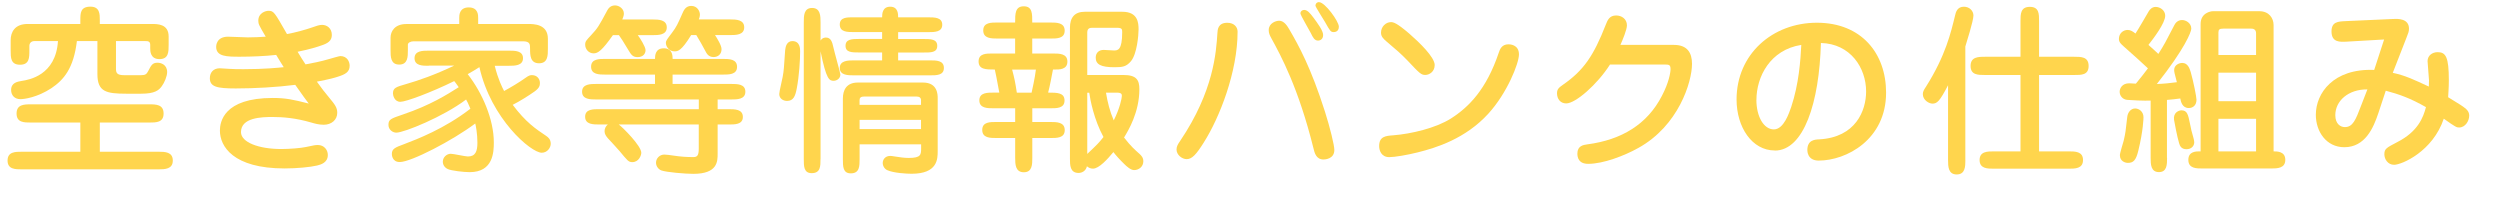 <?xml version="1.0" encoding="UTF-8"?> <svg xmlns="http://www.w3.org/2000/svg" id="_レイヤー_2" data-name="レイヤー 2" width="499.42" height="39.42" viewBox="0 0 499.42 39.42"><g id="_利用できる助成金の案内" data-name="利用できる助成金の案内"><g><path d="M19.94,30.31h11.7c1.33,0,2.88,.04,2.88,1.76s-1.55,1.76-2.88,1.76H4.39c-1.33,0-2.88,0-2.88-1.76s1.55-1.76,2.88-1.76h11.66v-5.83H6.19c-1.4,0-2.88,0-2.88-1.8s1.48-1.84,2.88-1.84H29.8c1.4,0,2.88,.04,2.88,1.84s-1.48,1.8-2.88,1.8h-9.86v5.83Zm-3.89-25.52v-.76c0-1.4,0-2.7,2.02-2.7,1.87,0,1.87,1.48,1.87,2.7v.76h10.37c1.19,0,3.38,0,3.38,2.52v1.62c0,1.44,0,2.88-1.84,2.88s-1.84-1.66-1.84-2.12v-.72c0-.76-.5-.76-.97-.76h-5.87v5.51c0,.79,.14,1.3,1.62,1.3h3.38c.9,0,1.12-.22,1.44-.83,.61-1.19,.86-1.66,1.87-1.66,.65,0,1.91,.36,1.91,1.87,0,.83-.54,2.12-1.08,2.84-.58,.79-1.37,1.48-4.1,1.48h-2.99c-4.03,0-5.76-.4-5.76-3.92v-6.59h-4.1c-.65,5.47-2.63,7.74-5.08,9.4-2.84,1.87-5.47,2.2-6.19,2.2-1.19,0-1.87-.79-1.87-1.84,0-1.44,1.26-1.66,2.09-1.8,1.48-.22,6.84-1.12,7.27-7.96H6.84c-.58,0-.97,.4-.97,.94v.9c0,1.48,0,2.88-1.87,2.88s-1.87-1.4-1.87-2.88v-2.02c0-1.62,.83-3.24,3.38-3.24h10.55Z" fill="#ffd54d"></path><path d="M51.6,4.14c0-1.62,1.55-1.98,2.02-1.98,1.08,0,1.19,.25,3.71,4.64,1.55-.25,4.14-1.01,4.5-1.15,1.55-.54,1.98-.68,2.52-.68,.94,0,1.94,.65,1.94,2.02,0,1.19-.86,1.69-2.09,2.09-.68,.25-2.27,.76-4.75,1.26,.22,.4,1.33,2.16,1.58,2.52,1.51-.29,2.81-.5,4.9-1.12,.22-.07,1.87-.54,2.05-.54,1.37,0,1.87,1.12,1.87,1.94,0,1.26-.9,1.73-2.41,2.2-.54,.18-1.51,.47-4.14,.97,1.04,1.48,1.44,1.94,2.38,3.1,1.26,1.51,1.69,2.09,1.69,3.13,0,1.4-1.15,2.38-2.7,2.38-.97,0-1.84-.25-2.45-.43-3.2-.94-5.8-1.12-7.78-1.12-2.2,0-6.3,.11-6.3,3.02,0,2.02,3.49,3.38,8.06,3.38,1.62,0,3.89-.18,4.9-.4,1.69-.36,1.87-.4,2.41-.4,1.26,0,1.98,1.01,1.98,1.98,0,1.58-1.44,1.94-2.16,2.12-1.37,.32-4,.58-6.48,.58-10.29,0-12.92-4.43-12.92-7.56,0-1.69,.72-6.52,10.55-6.52,2.59,0,4.07,.32,7.2,1.12-.54-.72-1.15-1.51-2.7-3.74-3.67,.47-8.13,.72-11.88,.72s-5.18-.32-5.18-2.05c0-1.08,.65-1.98,1.98-1.98,.07,0,1.62,.11,1.8,.11,.97,.07,1.91,.07,2.99,.07,4.1,0,6.95-.29,7.99-.4-.4-.61-1.01-1.62-1.51-2.45-2.2,.25-5,.36-7.2,.36-2.63,0-4.79,0-4.79-1.98,0-.14,0-2.02,2.38-2.02,.61,0,3.38,.14,3.96,.14,1.33,0,2.52-.07,3.56-.14-1.33-2.27-1.48-2.52-1.48-3.2Z" fill="#ffd54d"></path><path d="M85.62,13.14c-1.19,0-2.81,0-2.81-1.51s1.66-1.51,2.81-1.51h16.05c1.19,0,2.81,0,2.81,1.51s-1.69,1.51-2.81,1.51h-2.84c.68,2.74,1.48,4.28,1.87,5.04,1.22-.65,3.2-1.84,4.18-2.56,.83-.61,1.08-.61,1.4-.61,1.04,0,1.58,.79,1.58,1.58,0,.54-.14,1.01-1.08,1.69-1.22,.86-2.88,1.91-4.36,2.66,2.63,3.49,4.57,4.79,6.66,6.19,.36,.25,.94,.65,.94,1.58,0,.79-.68,1.8-1.8,1.8-2.16,0-10.15-6.8-12.45-17.1-.9,.58-1.44,.9-2.34,1.4,2.95,3.78,5.22,9.07,5.22,13.64,0,1.91-.11,5.94-4.82,5.94-1.19,0-3.67-.29-4.36-.61-.65-.29-1.01-.86-1.01-1.48,0-.9,.79-1.58,1.58-1.58,.54,0,2.92,.54,3.42,.54,1.51,0,1.91-1.01,1.91-2.74,0-1.84-.32-3.42-.43-3.85-4.5,3.38-12.81,7.7-15.08,7.7-1.58,0-1.58-1.51-1.58-1.62,0-1.04,.68-1.3,2.41-1.94,2.63-1.01,8.06-3.06,13.28-7.09-.43-1.04-.65-1.48-.86-1.84-4.57,3.46-12.42,6.62-13.93,6.62-.76,0-1.58-.61-1.58-1.55,0-1.12,.5-1.26,2.92-2.09,5.44-1.84,8.78-3.96,11.12-5.44-.54-.76-.68-.97-.9-1.22-4.68,2.3-9.68,4.14-10.76,4.14-1.19,0-1.48-1.3-1.48-1.66,0-1.12,.58-1.3,2.7-1.91,2.3-.65,5.76-1.84,9.54-3.67h-5.11Zm6.12-8.35v-1.22c0-.5,0-2.09,1.91-2.09s1.87,1.62,1.87,2.09v1.22h9.97c1.12,0,3.96,0,3.96,2.95v2.02c0,1.3,0,2.88-1.76,2.88s-1.8-1.58-1.8-2.88c0-.9,0-1.51-1.44-1.51h-21.85c-.61,0-1.12,.32-1.12,.65v1.12c0,1.3,0,2.88-1.73,2.88s-1.73-1.58-1.73-2.88v-2.52c0-1.22,.83-2.7,3.13-2.7h10.58Z" fill="#ffd54d"></path><path d="M144.4,11.77c1.22,0,2.84,0,2.84,1.58s-1.66,1.55-2.84,1.55h-10.04v1.87h11.7c1.22,0,2.84,0,2.84,1.55s-1.66,1.55-2.84,1.55h-2.7v1.94h2.2c1.22,0,2.84,0,2.84,1.55s-1.66,1.51-2.84,1.51h-2.2v5.83c0,1.55,0,4.03-4.86,4.03-1.58,0-5.4-.32-6.37-.68-.61-.22-1.08-.86-1.08-1.55,0-.86,.72-1.62,1.66-1.62,.47,0,1.12,.11,1.66,.18,1.62,.25,2.77,.32,4.14,.32,.76,0,1.08-.29,1.08-1.69v-4.82h-15.98c.83,.61,4.5,4.28,4.5,5.65,0,.5-.47,1.87-1.8,1.87-.76,0-.97-.32-2.56-2.23-.32-.4-1.98-2.16-2.3-2.52-.36-.43-.68-.83-.68-1.44,0-.5,.25-1.01,.65-1.33h-1.69c-1.22,0-2.84,0-2.84-1.55s1.66-1.51,2.84-1.51h19.87v-1.94h-20.48c-1.19,0-2.84,0-2.84-1.55s1.69-1.55,2.84-1.55h11.73v-1.87h-9.93c-1.22,0-2.84,0-2.84-1.58s1.66-1.55,2.84-1.55h9.93c0-.65,.04-2.12,1.76-2.12s1.76,1.48,1.76,2.12h10.04Zm-21.96-4.75c-2.16,3.06-2.99,3.64-3.85,3.64-1.01,0-1.69-.86-1.69-1.73,0-.68,.22-.86,1.19-1.91,1.3-1.4,1.48-1.69,3.2-4.9,.14-.25,.54-1.04,1.58-1.04,.79,0,1.76,.65,1.76,1.62,0,.25-.04,.54-.32,1.19h6.05c1.22,0,2.84,.04,2.84,1.58s-1.66,1.55-2.84,1.55h-2.95c.47,.61,1.55,2.34,1.55,2.99,0,.76-.54,1.4-1.58,1.4-.97,0-1.3-.47-1.87-1.44-1.12-1.84-1.3-2.16-1.87-2.95h-1.19Zm15.62,0c-1.98,3.24-2.7,3.24-3.35,3.24-1.01,0-1.69-.94-1.69-1.69,0-.47,.25-.72,1.22-2.02,.9-1.19,1.12-1.69,2.09-3.89,.25-.58,.65-1.48,1.76-1.48,1.22,0,1.73,1.08,1.73,1.73,0,.4-.14,.76-.22,.97h6.23c1.22,0,2.84,.04,2.84,1.58s-1.66,1.55-2.84,1.55h-2.99c.43,.68,1.3,2.05,1.3,2.81,0,1.12-.83,1.58-1.58,1.58-1.04,0-1.4-.72-1.66-1.22-.61-1.19-1.12-2.02-1.8-3.17h-1.04Z" fill="#ffd54d"></path><path d="M159.84,10.26c0,1.69-.18,4.86-.68,7.45-.29,1.48-.65,2.45-1.94,2.45-.72,0-1.55-.43-1.55-1.37,0-.54,.61-2.92,.68-3.42,.25-1.37,.25-1.76,.5-5.36,.07-.76,.36-1.8,1.44-1.8,1.55,0,1.55,1.55,1.55,2.05Zm4.07,21.49c0,1.48,0,2.84-1.76,2.84-1.58,0-1.58-1.37-1.58-2.84V4.47c0-1.3,0-2.88,1.66-2.88s1.69,1.58,1.69,2.88v3.64c.36-.61,.94-.61,1.08-.61,1.01,0,1.26,.94,1.48,1.94,.18,.86,1.4,5.18,1.4,5.44,0,.83-.76,1.26-1.33,1.26-.86,0-1.48-.18-2.63-5.9V31.75Zm21.81-19.69c1.33,0,2.84,0,2.84,1.51s-1.51,1.48-2.84,1.48h-15.15c-1.15,0-2.81,0-2.81-1.48s1.66-1.51,2.81-1.51h5.65v-1.58h-4.54c-1.51,0-2.77,0-2.77-1.33s1.26-1.37,2.77-1.37h4.54v-1.37h-5.62c-1.33,0-2.84,0-2.84-1.51s1.55-1.44,2.84-1.44h5.62c0-.68,.04-2.12,1.62-2.12s1.58,1.48,1.58,2.12h5.97c1.3,0,2.84,0,2.84,1.48s-1.55,1.48-2.84,1.48h-5.97v1.37h5c1.51,0,2.81,0,2.81,1.37s-1.3,1.33-2.81,1.33h-5v1.58h6.3Zm-1.73,16.77h-12.27v2.92c0,1.44,0,2.88-1.76,2.88-1.58,0-1.58-1.37-1.58-2.88v-12.06c0-1.62,.65-3.2,2.99-3.2h13.03c2.92,0,2.92,2.45,2.92,3.1v10.58c0,1.58,0,4.54-5.22,4.54-.94,0-3.6-.14-4.86-.72-.54-.25-.9-.83-.9-1.44,0-.65,.47-1.4,1.48-1.4,.18,0,.36,0,.94,.11,.94,.14,1.8,.29,2.77,.29,2.48,0,2.48-.65,2.48-2.05v-.65Zm-12.27-7.88h12.27v-.94c0-.47-.32-.72-.83-.72h-10.55c-.72,0-.9,.29-.9,.76v.9Zm12.27,2.99h-12.27v1.84h12.27v-1.84Z" fill="#ffd54d"></path><path d="M206.22,24.37h3.6c1.26,0,2.88,0,2.88,1.62s-1.62,1.58-2.88,1.58h-3.6v3.96c0,1.3,0,2.88-1.69,2.88s-1.73-1.58-1.73-2.88v-3.96h-3.74c-1.26,0-2.84,0-2.84-1.62s1.62-1.58,2.84-1.58h3.74v-2.74h-4.32c-1.22,0-2.84,0-2.84-1.58s1.66-1.55,2.84-1.55h1.15c-.61-3.28-.68-3.64-.9-4.61-1.76,0-3.24,0-3.24-1.62s1.58-1.58,2.84-1.58h4.46v-2.99h-3.49c-1.26,0-2.88,0-2.88-1.62s1.62-1.58,2.88-1.58h3.49c0-1.76,0-3.24,1.73-3.24s1.69,1.48,1.69,3.24h3.6c1.26,0,2.88,0,2.88,1.62s-1.62,1.58-2.88,1.58h-3.6v2.99h4.14c1.26,0,2.88,0,2.88,1.62s-1.66,1.58-2.48,1.58h-.4c-.22,1.12-.61,3.31-.97,4.61,1.8,0,3.28,0,3.28,1.58s-1.62,1.55-2.84,1.55h-3.6v2.74Zm-4.03-10.47c.47,1.8,.61,2.45,.94,4.61h2.95c.07-.32,.68-2.99,.86-4.61h-4.75Zm11.55-8.35c0-2.05,.94-3.2,2.95-3.2h7.52c3.1,0,3.24,2.2,3.24,3.53,0,1.15-.32,4.9-1.51,6.33-.94,1.12-1.69,1.22-3.31,1.22-2.66,0-3.74-.54-3.74-1.91,0-1.01,.68-1.55,1.58-1.55,.32,0,1.76,.11,2.05,.11,.76,0,1.66,0,1.66-3.67,0-.61-.07-.86-1.08-.86h-4.82c-.43,0-1.08,0-1.08,.94V14.98h7.24c2.63,0,3.17,1.04,3.17,2.84,0,4.61-2.2,8.24-3.06,9.65,1.26,1.66,2.23,2.52,3.13,3.31,.29,.29,.72,.68,.72,1.44,0,1.08-.9,1.76-1.84,1.76-.68,0-1.48-.72-2.02-1.26-.86-.83-1.66-1.73-2.12-2.34-1.15,1.4-2.88,3.31-4.07,3.31-.43,0-.83-.14-1.22-.47-.18,.9-.97,1.33-1.66,1.33-1.73,0-1.73-1.58-1.73-2.88V5.55Zm3.46,25.2c2.09-1.98,2.27-2.16,3.24-3.38-1.91-3.49-2.66-7.49-2.84-8.85h-.4v12.24Zm3.74-12.24c.32,1.94,.76,3.71,1.55,5.54,1.22-2.41,1.62-4.46,1.62-4.86,0-.29,0-.68-.94-.68h-2.23Z" fill="#ffd54d"></path><path d="M240.54,28.37c-1.62,2.59-2.45,3.42-3.49,3.42-.9,0-2.02-.83-2.02-1.94,0-.61,.32-1.12,.72-1.69,6.73-9.97,7.2-17.75,7.45-21.56,.04-.68,.11-2.05,1.98-2.05,1.4,0,2.05,.9,2.05,1.76,0,8.1-3.64,17.24-6.7,22.07Zm26.02,1.58c0,1.84-1.91,1.91-2.16,1.91-1.48,0-1.8-1.33-2.02-2.27-2.99-12.02-6.48-18.43-8.39-21.92-.36-.65-.54-1.08-.54-1.66,0-1.37,1.4-1.87,2.09-1.87,1.01,0,1.66,1.12,2.02,1.73,1.91,3.28,4.32,7.63,7.13,16.45,1.01,3.17,1.87,6.7,1.87,7.63Zm-6.05-27.97c.68,0,1.19,.65,1.83,1.48,.9,1.22,1.98,2.66,1.98,3.53,0,1.04-.86,1.12-1.01,1.12-.72,0-1.04-.65-1.44-1.48-.32-.65-2.09-3.6-2.09-3.96,0-.14,.04-.25,.11-.36,.11-.18,.36-.32,.61-.32Zm2.99-1.55c1.19,0,3.96,3.85,3.96,4.9s-.86,1.08-1.04,1.08c-.58,0-.72-.22-1.73-2.02-.29-.54-1.91-2.99-1.91-3.28,0-.07,.04-.18,.07-.29,.11-.22,.32-.4,.65-.4Z" fill="#ffd54d"></path><path d="M277.53,31.39c-1.58,0-2.02-1.33-2.02-2.2,0-1.94,1.3-2.05,2.81-2.16,3.63-.29,8.49-1.44,11.52-3.35,3.56-2.27,7.09-5.79,9.57-13.17,.22-.65,.58-1.66,1.94-1.66,.18,0,2.09,0,2.09,2.02,0,1.76-2.34,7.7-6.12,11.84-4.57,5-10.37,6.8-14.15,7.74-1.98,.5-4.54,.94-5.65,.94Zm9.07-18.36c0,1.26-1.04,1.94-1.87,1.94s-1.12-.29-3.56-2.88c-1.37-1.4-1.98-1.94-4.21-3.82-.54-.47-1.08-.94-1.08-1.73,0-1.26,1.01-2.12,1.98-2.12,.43,0,1.08,.07,3.67,2.3,1.98,1.73,5.08,4.68,5.08,6.3Z" fill="#ffd54d"></path><path d="M334.41,8.97c2.66,0,3.6,1.58,3.6,3.78,0,3.64-2.7,12.38-10.73,16.81-2.77,1.55-6.98,3.17-10.01,3.17-1.94,0-2.16-1.3-2.16-2.05,0-1.55,1.19-1.73,1.98-1.84,6.88-.9,11.99-4.03,14.9-9.68,1.4-2.66,1.73-4.68,1.73-5.33,0-.9-.29-.94-1.22-.94h-10.87c-2.56,4-6.88,7.77-8.75,7.77-1.19,0-1.84-.94-1.84-2.02,0-.86,.4-1.15,1.26-1.76,4.07-2.84,6.05-5.72,8.5-11.99,.32-.79,.68-1.8,2.05-1.8,1.08,0,2.16,.68,2.16,1.98,0,.83-.86,2.92-1.3,3.89h10.69Z" fill="#ffd54d"></path><path d="M354.54,30.06c-4.54,0-7.63-4.64-7.63-10.19,0-9.03,7.16-15.33,16.05-15.33s13.82,6.12,13.82,13.97c0,9.4-7.96,13.57-13.46,13.57-2.27,0-2.27-1.91-2.27-2.12,0-2.02,1.55-2.09,2.38-2.12,7.27-.4,9.36-5.72,9.36-9.57,0-4.72-3.13-9.54-9.03-9.68-.32,11.91-3.42,21.49-9.21,21.49Zm-3.67-10.11c0,3.35,1.48,5.9,3.49,5.9s3.06-3.35,3.46-4.46c1.55-4.64,1.87-9.39,2.02-12.42-6.23,.97-8.96,6.37-8.96,10.98Z" fill="#ffd54d"></path><path d="M392.62,31.97c0,1.3-.04,2.88-1.73,2.88s-1.73-1.58-1.73-2.88v-14.94c-1.69,3.24-2.2,3.67-3.13,3.67-.65,0-1.91-.68-1.91-1.91,0-.5,.25-.9,.61-1.44,3.96-6.26,5-10.87,5.83-14.25,.14-.65,.43-1.76,1.76-1.76,1.12,0,1.91,.83,1.91,1.76,0,1.08-1.44,5.58-1.62,6.19V31.97Zm11.01-1.73V14.98h-7.09c-1.4,0-2.88,0-2.88-1.8s1.48-1.84,2.88-1.84h7.09V4.25c0-1.44,0-2.88,1.87-2.88s1.84,1.44,1.84,2.88v7.09h7.02c1.4,0,2.88,0,2.88,1.84s-1.48,1.8-2.88,1.8h-7.02v15.26h5.9c1.3,0,2.88,0,2.88,1.73s-1.58,1.73-2.88,1.73h-14.9c-1.3,0-2.88,0-2.88-1.73s1.58-1.73,2.88-1.73h5.29Z" fill="#ffd54d"></path><path d="M432.91,31.54c0,1.3,0,2.84-1.62,2.84s-1.66-1.55-1.66-2.84v-11.45c-1.08,.07-4.1-.07-4.71-.14-.97-.11-1.48-.9-1.48-1.62,0-.65,.47-1.69,1.91-1.69,.22,0,.83,.04,1.33,.07,.79-.94,1.91-2.38,2.41-3.06-1.62-1.51-1.94-1.8-4.9-4.43-.43-.4-.9-.76-.9-1.44,0-1.12,.86-1.8,1.76-1.8,.58,0,1.04,.32,1.55,.72,.47-.68,2.3-3.85,2.66-4.46,.18-.29,.61-.86,1.37-.86,.94,0,1.91,.72,1.91,1.76,0,1.48-2.34,4.54-3.35,5.83,.68,.61,1.55,1.37,1.98,1.8,1.22-1.91,1.4-2.3,3.2-5.76,.47-.94,1.26-1.01,1.55-1.01,.72,0,1.83,.58,1.83,1.73,0,.65-1.3,4-6.88,11.05,1.33-.04,2.66-.18,4-.36-.5-1.87-.54-2.09-.54-2.45,0-.97,.97-1.4,1.62-1.4,1.12,0,1.48,1.15,1.69,1.84,.54,1.87,1.15,4.97,1.15,5.51,0,1.08-.68,1.66-1.55,1.66-1.3,0-1.58-1.3-1.69-1.91-.79,.11-1.76,.22-2.66,.29v11.59Zm-9.43-.5c0-.47,.65-2.48,.76-2.92,.36-1.51,.4-1.94,.72-4.79,.11-.9,.72-1.66,1.58-1.66,.72,0,1.66,.58,1.66,1.76,0,.14-.04,2.63-1.04,6.7-.47,1.94-1.01,2.41-2.09,2.41-.5,0-1.58-.32-1.58-1.51Zm12.31-9c1.15,0,1.33,.86,1.69,2.63,.14,.79,.4,1.91,.72,2.95,.04,.14,.14,.54,.14,.79,0,.79-.61,1.4-1.55,1.4-1.08,0-1.33-.72-1.48-1.22-.36-1.15-.94-4.21-1.01-4.68-.18-1.44,.97-1.87,1.48-1.87Zm3.82-17.24c0-2.23,2.02-2.56,2.45-2.56h9.29c1.94,0,2.84,1.4,2.84,2.77V30.24c.72,0,2.34,0,2.34,1.69s-1.58,1.73-2.88,1.73h-13.61c-1.3,0-2.88,0-2.88-1.73s1.62-1.69,2.27-1.69h.18V4.79Zm3.56,6.19h7.52V6.66c0-.65-.36-.94-.97-.94h-5.58c-.76,0-.97,.18-.97,.79v4.46Zm7.52,3.53h-7.52v5.69h7.52v-5.69Zm0,9.21h-7.52v6.52h7.52v-6.52Z" fill="#ffd54d"></path><path d="M475.09,22.68c-.94,2.81-2.59,6.73-6.77,6.73-3.6,0-5.69-3.13-5.69-6.48,0-4.28,3.46-9.29,11.66-8.96l1.98-6.08-7.49,.43c-1.3,.07-3.02,.18-3.02-2.05,0-1.91,1.3-1.98,2.81-2.05l9.54-.43c.83-.04,3.13-.14,3.13,1.94,0,.54-.14,.9-.5,1.8l-2.74,7.02c2.38,.5,4.1,1.3,7.2,2.74,0-.25,.04-.65,.04-1.22-.04-.61-.29-3.67-.29-3.85,0-1.12,.94-1.8,2.02-1.8,1.62,0,2.23,.97,2.23,5.58,0,1.58-.11,2.74-.14,3.42,2.59,1.58,2.84,1.76,3.35,2.16,.29,.22,.86,.68,.86,1.51,0,1.08-.79,2.38-2.02,2.38-.47,0-.65-.04-3.06-1.76-2.2,6.55-8.39,9.21-9.93,9.21-1.26,0-1.94-1.15-1.94-2.09,0-1.12,.4-1.3,2.59-2.45,4.1-2.09,5.18-4.9,5.72-6.98-3.17-1.8-5.33-2.56-8.03-3.28l-1.51,4.57Zm-2.16-4.82c-3.82-.04-6.41,2.3-6.41,5.15,0,1.76,1.04,2.38,1.91,2.38,1.58,0,2.16-1.44,3.2-4.18l1.3-3.35Z" fill="#ffd54d"></path></g></g></svg> 